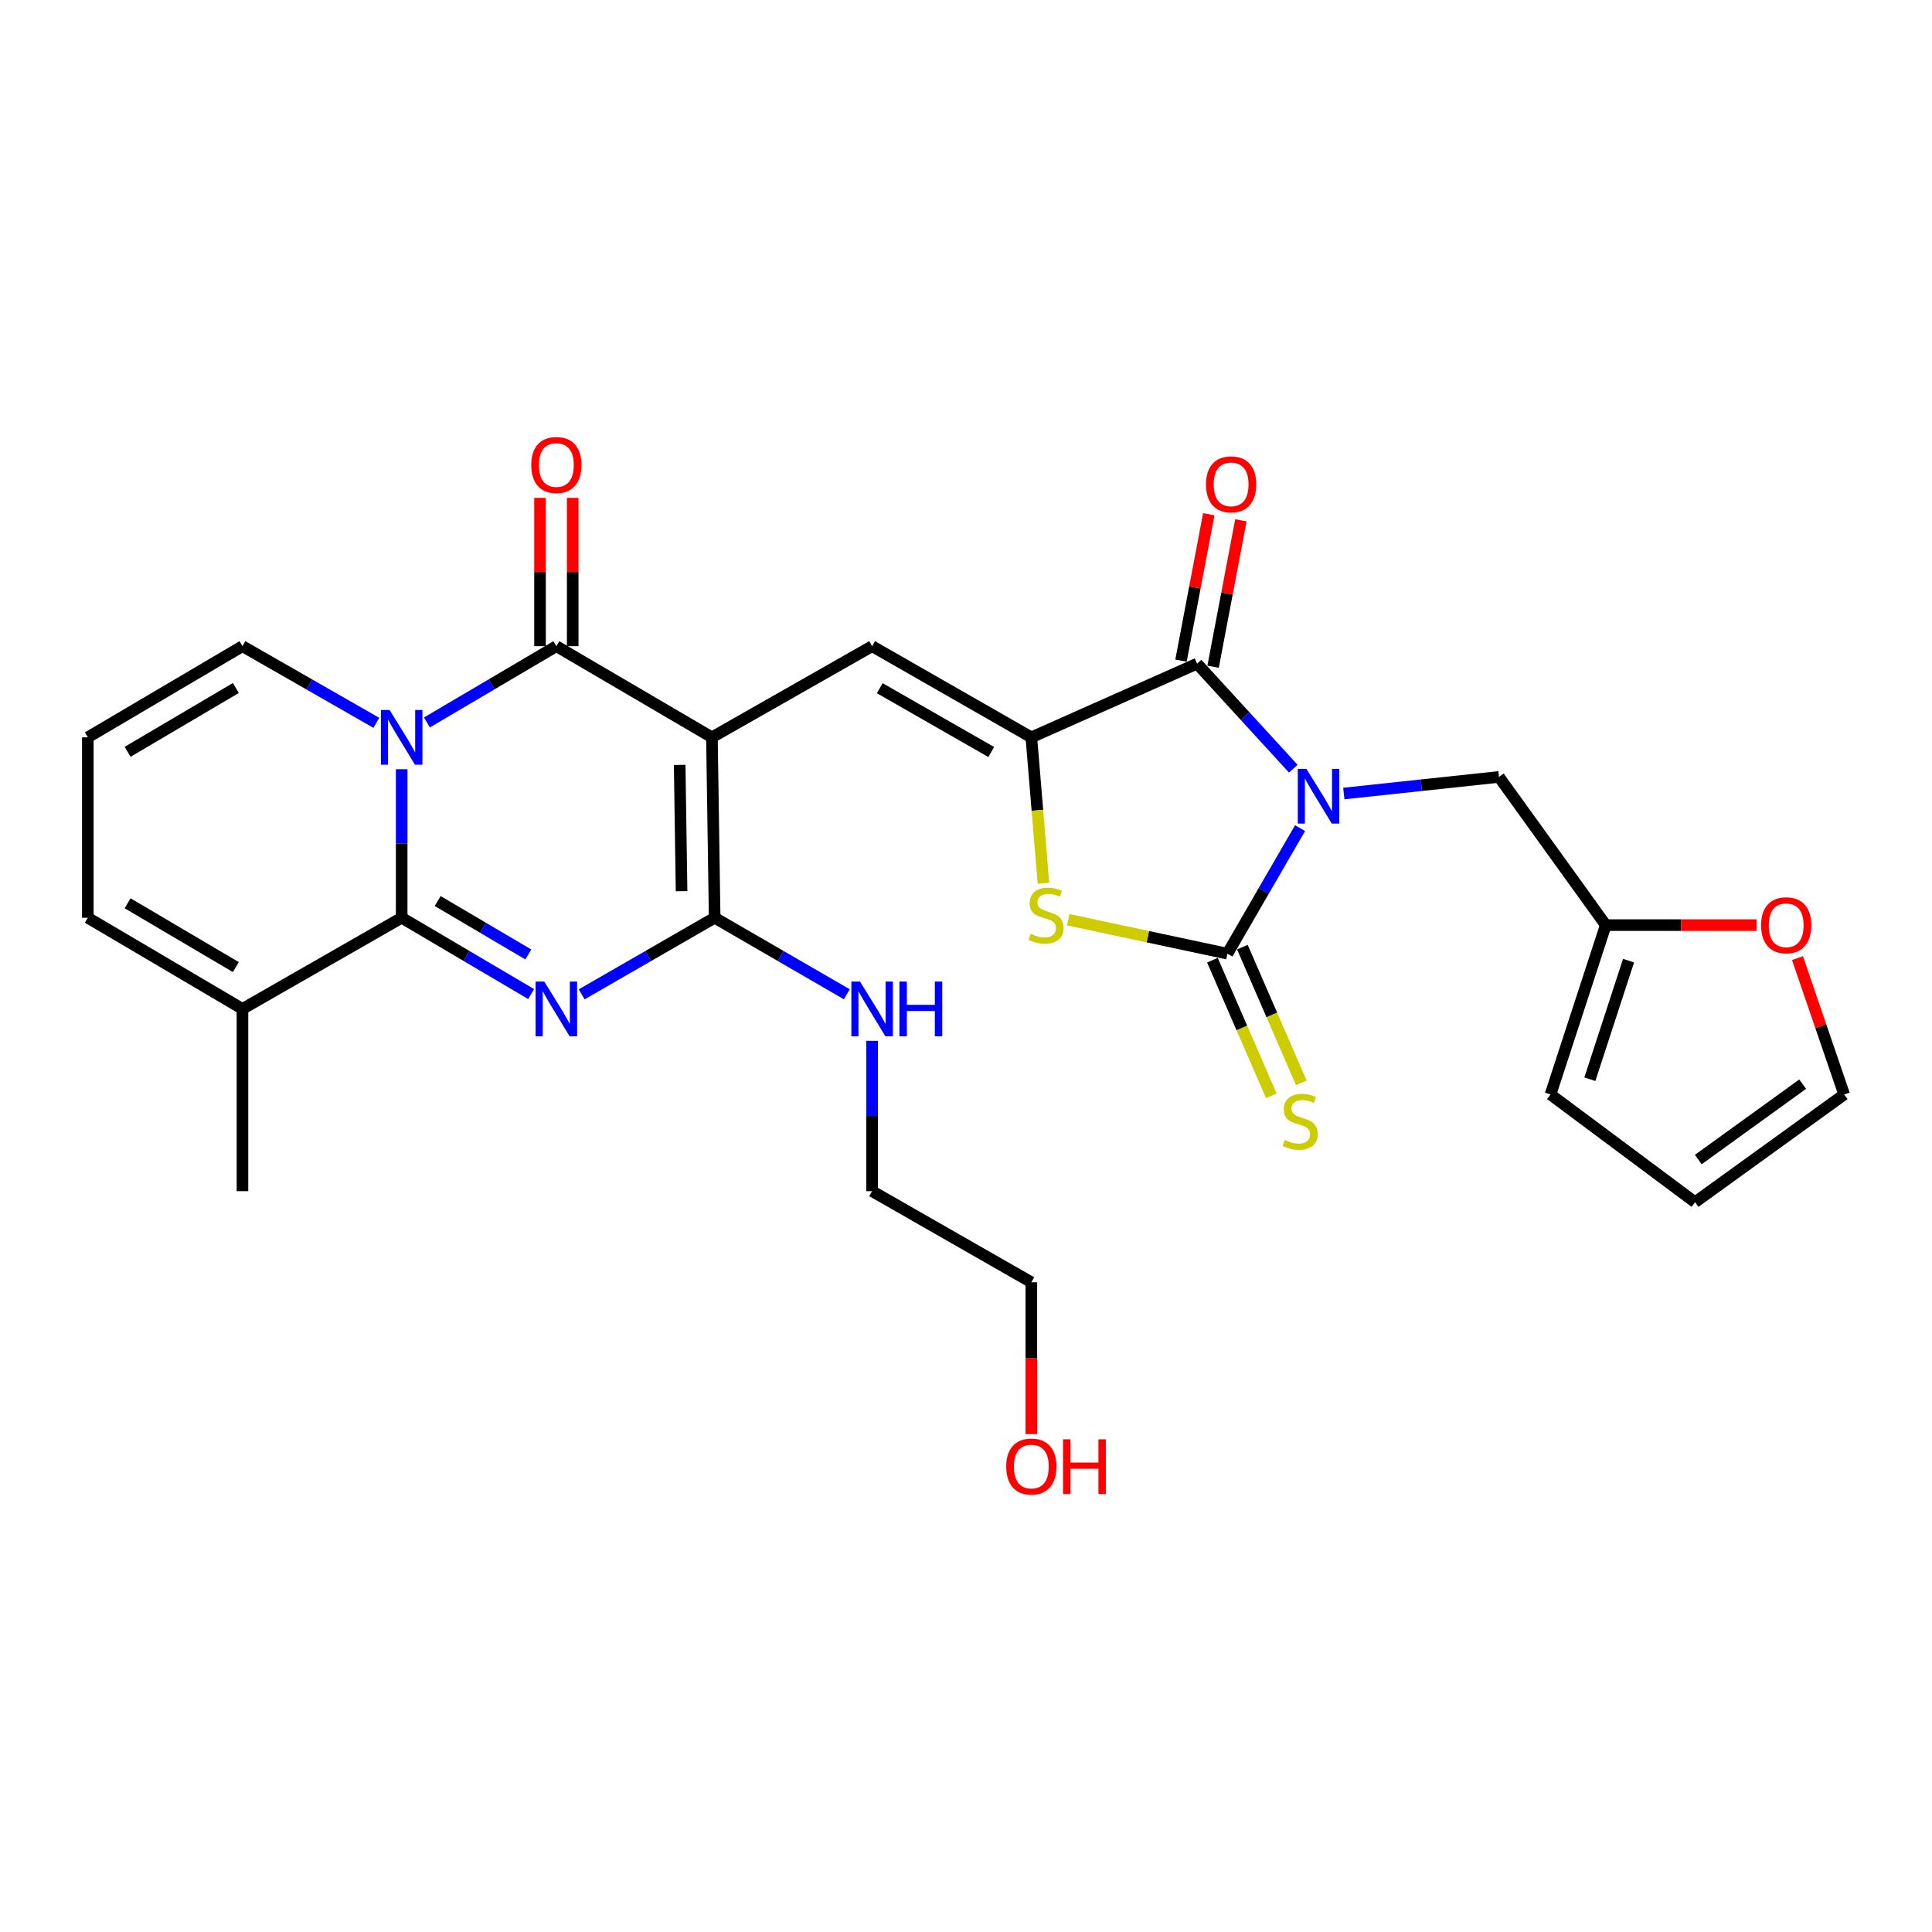 <?xml version='1.0' encoding='iso-8859-1'?>
<svg version='1.1' baseProfile='full'
              xmlns='http://www.w3.org/2000/svg'
                      xmlns:rdkit='http://www.rdkit.org/xml'
                      xmlns:xlink='http://www.w3.org/1999/xlink'
                  xml:space='preserve'
width='1000px' height='1000px' viewBox='0 0 1000 1000'>
<!-- END OF HEADER -->
<rect style='opacity:1.0;fill:#FFFFFF;stroke:none' width='1000' height='1000' x='0' y='0'> </rect>
<path class='bond-5' d='M 672.91,428.641 L 654.105,461.129' style='fill:none;fill-rule:evenodd;stroke:#0000FF;stroke-width:6px;stroke-linecap:butt;stroke-linejoin:miter;stroke-opacity:1' />
<path class='bond-5' d='M 654.105,461.129 L 635.301,493.617' style='fill:none;fill-rule:evenodd;stroke:#000000;stroke-width:6px;stroke-linecap:butt;stroke-linejoin:miter;stroke-opacity:1' />
<path class='bond-8' d='M 669.402,397.869 L 644.496,370.694' style='fill:none;fill-rule:evenodd;stroke:#0000FF;stroke-width:6px;stroke-linecap:butt;stroke-linejoin:miter;stroke-opacity:1' />
<path class='bond-8' d='M 644.496,370.694 L 619.591,343.518' style='fill:none;fill-rule:evenodd;stroke:#000000;stroke-width:6px;stroke-linecap:butt;stroke-linejoin:miter;stroke-opacity:1' />
<path class='bond-12' d='M 695.557,410.726 L 735.71,406.428' style='fill:none;fill-rule:evenodd;stroke:#0000FF;stroke-width:6px;stroke-linecap:butt;stroke-linejoin:miter;stroke-opacity:1' />
<path class='bond-12' d='M 735.71,406.428 L 775.864,402.13' style='fill:none;fill-rule:evenodd;stroke:#000000;stroke-width:6px;stroke-linecap:butt;stroke-linejoin:miter;stroke-opacity:1' />
<path class='bond-0' d='M 368.495,381.647 L 451.404,334.46' style='fill:none;fill-rule:evenodd;stroke:#000000;stroke-width:6px;stroke-linecap:butt;stroke-linejoin:miter;stroke-opacity:1' />
<path class='bond-4' d='M 368.495,381.647 L 287.972,334.46' style='fill:none;fill-rule:evenodd;stroke:#000000;stroke-width:6px;stroke-linecap:butt;stroke-linejoin:miter;stroke-opacity:1' />
<path class='bond-6' d='M 368.495,381.647 L 369.904,475.023' style='fill:none;fill-rule:evenodd;stroke:#000000;stroke-width:6px;stroke-linecap:butt;stroke-linejoin:miter;stroke-opacity:1' />
<path class='bond-6' d='M 351.796,395.908 L 352.782,461.272' style='fill:none;fill-rule:evenodd;stroke:#000000;stroke-width:6px;stroke-linecap:butt;stroke-linejoin:miter;stroke-opacity:1' />
<path class='bond-1' d='M 220.973,373.947 L 254.473,354.204' style='fill:none;fill-rule:evenodd;stroke:#0000FF;stroke-width:6px;stroke-linecap:butt;stroke-linejoin:miter;stroke-opacity:1' />
<path class='bond-1' d='M 254.473,354.204 L 287.972,334.46' style='fill:none;fill-rule:evenodd;stroke:#000000;stroke-width:6px;stroke-linecap:butt;stroke-linejoin:miter;stroke-opacity:1' />
<path class='bond-13' d='M 194.796,374.138 L 160.147,354.299' style='fill:none;fill-rule:evenodd;stroke:#0000FF;stroke-width:6px;stroke-linecap:butt;stroke-linejoin:miter;stroke-opacity:1' />
<path class='bond-13' d='M 160.147,354.299 L 125.498,334.46' style='fill:none;fill-rule:evenodd;stroke:#000000;stroke-width:6px;stroke-linecap:butt;stroke-linejoin:miter;stroke-opacity:1' />
<path class='bond-31' d='M 207.91,398.141 L 207.91,436.582' style='fill:none;fill-rule:evenodd;stroke:#0000FF;stroke-width:6px;stroke-linecap:butt;stroke-linejoin:miter;stroke-opacity:1' />
<path class='bond-31' d='M 207.91,436.582 L 207.91,475.023' style='fill:none;fill-rule:evenodd;stroke:#000000;stroke-width:6px;stroke-linecap:butt;stroke-linejoin:miter;stroke-opacity:1' />
<path class='bond-2' d='M 301.076,514.67 L 335.49,494.847' style='fill:none;fill-rule:evenodd;stroke:#0000FF;stroke-width:6px;stroke-linecap:butt;stroke-linejoin:miter;stroke-opacity:1' />
<path class='bond-2' d='M 335.49,494.847 L 369.904,475.023' style='fill:none;fill-rule:evenodd;stroke:#000000;stroke-width:6px;stroke-linecap:butt;stroke-linejoin:miter;stroke-opacity:1' />
<path class='bond-3' d='M 274.909,514.518 L 241.409,494.77' style='fill:none;fill-rule:evenodd;stroke:#0000FF;stroke-width:6px;stroke-linecap:butt;stroke-linejoin:miter;stroke-opacity:1' />
<path class='bond-3' d='M 241.409,494.77 L 207.91,475.023' style='fill:none;fill-rule:evenodd;stroke:#000000;stroke-width:6px;stroke-linecap:butt;stroke-linejoin:miter;stroke-opacity:1' />
<path class='bond-3' d='M 273.447,494.024 L 249.998,480.201' style='fill:none;fill-rule:evenodd;stroke:#0000FF;stroke-width:6px;stroke-linecap:butt;stroke-linejoin:miter;stroke-opacity:1' />
<path class='bond-3' d='M 249.998,480.201 L 226.548,466.378' style='fill:none;fill-rule:evenodd;stroke:#000000;stroke-width:6px;stroke-linecap:butt;stroke-linejoin:miter;stroke-opacity:1' />
<path class='bond-11' d='M 207.91,475.023 L 125.498,522.219' style='fill:none;fill-rule:evenodd;stroke:#000000;stroke-width:6px;stroke-linecap:butt;stroke-linejoin:miter;stroke-opacity:1' />
<path class='bond-16' d='M 296.428,334.46 L 296.428,296.086' style='fill:none;fill-rule:evenodd;stroke:#000000;stroke-width:6px;stroke-linecap:butt;stroke-linejoin:miter;stroke-opacity:1' />
<path class='bond-16' d='M 296.428,296.086 L 296.428,257.711' style='fill:none;fill-rule:evenodd;stroke:#FF0000;stroke-width:6px;stroke-linecap:butt;stroke-linejoin:miter;stroke-opacity:1' />
<path class='bond-16' d='M 279.516,334.46 L 279.516,296.086' style='fill:none;fill-rule:evenodd;stroke:#000000;stroke-width:6px;stroke-linecap:butt;stroke-linejoin:miter;stroke-opacity:1' />
<path class='bond-16' d='M 279.516,296.086 L 279.516,257.711' style='fill:none;fill-rule:evenodd;stroke:#FF0000;stroke-width:6px;stroke-linecap:butt;stroke-linejoin:miter;stroke-opacity:1' />
<path class='bond-10' d='M 635.301,493.617 L 594.113,484.835' style='fill:none;fill-rule:evenodd;stroke:#000000;stroke-width:6px;stroke-linecap:butt;stroke-linejoin:miter;stroke-opacity:1' />
<path class='bond-10' d='M 594.113,484.835 L 552.924,476.052' style='fill:none;fill-rule:evenodd;stroke:#CCCC00;stroke-width:6px;stroke-linecap:butt;stroke-linejoin:miter;stroke-opacity:1' />
<path class='bond-14' d='M 627.545,496.986 L 642.794,532.097' style='fill:none;fill-rule:evenodd;stroke:#000000;stroke-width:6px;stroke-linecap:butt;stroke-linejoin:miter;stroke-opacity:1' />
<path class='bond-14' d='M 642.794,532.097 L 658.044,567.208' style='fill:none;fill-rule:evenodd;stroke:#CCCC00;stroke-width:6px;stroke-linecap:butt;stroke-linejoin:miter;stroke-opacity:1' />
<path class='bond-14' d='M 643.057,490.249 L 658.307,525.36' style='fill:none;fill-rule:evenodd;stroke:#000000;stroke-width:6px;stroke-linecap:butt;stroke-linejoin:miter;stroke-opacity:1' />
<path class='bond-14' d='M 658.307,525.36 L 673.557,560.471' style='fill:none;fill-rule:evenodd;stroke:#CCCC00;stroke-width:6px;stroke-linecap:butt;stroke-linejoin:miter;stroke-opacity:1' />
<path class='bond-21' d='M 369.904,475.023 L 404.107,494.829' style='fill:none;fill-rule:evenodd;stroke:#000000;stroke-width:6px;stroke-linecap:butt;stroke-linejoin:miter;stroke-opacity:1' />
<path class='bond-21' d='M 404.107,494.829 L 438.31,514.636' style='fill:none;fill-rule:evenodd;stroke:#0000FF;stroke-width:6px;stroke-linecap:butt;stroke-linejoin:miter;stroke-opacity:1' />
<path class='bond-7' d='M 533.825,381.647 L 619.591,343.518' style='fill:none;fill-rule:evenodd;stroke:#000000;stroke-width:6px;stroke-linecap:butt;stroke-linejoin:miter;stroke-opacity:1' />
<path class='bond-9' d='M 533.825,381.647 L 451.404,334.46' style='fill:none;fill-rule:evenodd;stroke:#000000;stroke-width:6px;stroke-linecap:butt;stroke-linejoin:miter;stroke-opacity:1' />
<path class='bond-9' d='M 513.059,389.246 L 455.365,356.216' style='fill:none;fill-rule:evenodd;stroke:#000000;stroke-width:6px;stroke-linecap:butt;stroke-linejoin:miter;stroke-opacity:1' />
<path class='bond-29' d='M 533.825,381.647 L 536.955,419.412' style='fill:none;fill-rule:evenodd;stroke:#000000;stroke-width:6px;stroke-linecap:butt;stroke-linejoin:miter;stroke-opacity:1' />
<path class='bond-29' d='M 536.955,419.412 L 540.084,457.177' style='fill:none;fill-rule:evenodd;stroke:#CCCC00;stroke-width:6px;stroke-linecap:butt;stroke-linejoin:miter;stroke-opacity:1' />
<path class='bond-17' d='M 627.899,345.095 L 635.092,307.209' style='fill:none;fill-rule:evenodd;stroke:#000000;stroke-width:6px;stroke-linecap:butt;stroke-linejoin:miter;stroke-opacity:1' />
<path class='bond-17' d='M 635.092,307.209 L 642.284,269.322' style='fill:none;fill-rule:evenodd;stroke:#FF0000;stroke-width:6px;stroke-linecap:butt;stroke-linejoin:miter;stroke-opacity:1' />
<path class='bond-17' d='M 611.283,341.941 L 618.476,304.054' style='fill:none;fill-rule:evenodd;stroke:#000000;stroke-width:6px;stroke-linecap:butt;stroke-linejoin:miter;stroke-opacity:1' />
<path class='bond-17' d='M 618.476,304.054 L 625.668,266.167' style='fill:none;fill-rule:evenodd;stroke:#FF0000;stroke-width:6px;stroke-linecap:butt;stroke-linejoin:miter;stroke-opacity:1' />
<path class='bond-20' d='M 125.498,522.219 L 45.455,475.023' style='fill:none;fill-rule:evenodd;stroke:#000000;stroke-width:6px;stroke-linecap:butt;stroke-linejoin:miter;stroke-opacity:1' />
<path class='bond-20' d='M 122.082,500.571 L 66.051,467.534' style='fill:none;fill-rule:evenodd;stroke:#000000;stroke-width:6px;stroke-linecap:butt;stroke-linejoin:miter;stroke-opacity:1' />
<path class='bond-25' d='M 125.498,522.219 L 125.498,616.544' style='fill:none;fill-rule:evenodd;stroke:#000000;stroke-width:6px;stroke-linecap:butt;stroke-linejoin:miter;stroke-opacity:1' />
<path class='bond-15' d='M 775.864,402.13 L 831.14,478.838' style='fill:none;fill-rule:evenodd;stroke:#000000;stroke-width:6px;stroke-linecap:butt;stroke-linejoin:miter;stroke-opacity:1' />
<path class='bond-18' d='M 125.498,334.46 L 45.455,381.647' style='fill:none;fill-rule:evenodd;stroke:#000000;stroke-width:6px;stroke-linecap:butt;stroke-linejoin:miter;stroke-opacity:1' />
<path class='bond-18' d='M 122.08,356.108 L 66.05,389.138' style='fill:none;fill-rule:evenodd;stroke:#000000;stroke-width:6px;stroke-linecap:butt;stroke-linejoin:miter;stroke-opacity:1' />
<path class='bond-19' d='M 831.14,478.838 L 870.17,478.838' style='fill:none;fill-rule:evenodd;stroke:#000000;stroke-width:6px;stroke-linecap:butt;stroke-linejoin:miter;stroke-opacity:1' />
<path class='bond-19' d='M 870.17,478.838 L 909.2,478.838' style='fill:none;fill-rule:evenodd;stroke:#FF0000;stroke-width:6px;stroke-linecap:butt;stroke-linejoin:miter;stroke-opacity:1' />
<path class='bond-22' d='M 831.14,478.838 L 802.548,566.501' style='fill:none;fill-rule:evenodd;stroke:#000000;stroke-width:6px;stroke-linecap:butt;stroke-linejoin:miter;stroke-opacity:1' />
<path class='bond-22' d='M 842.93,497.232 L 822.916,558.596' style='fill:none;fill-rule:evenodd;stroke:#000000;stroke-width:6px;stroke-linecap:butt;stroke-linejoin:miter;stroke-opacity:1' />
<path class='bond-32' d='M 45.455,381.647 L 45.455,475.023' style='fill:none;fill-rule:evenodd;stroke:#000000;stroke-width:6px;stroke-linecap:butt;stroke-linejoin:miter;stroke-opacity:1' />
<path class='bond-23' d='M 930.381,495.914 L 942.463,531.208' style='fill:none;fill-rule:evenodd;stroke:#FF0000;stroke-width:6px;stroke-linecap:butt;stroke-linejoin:miter;stroke-opacity:1' />
<path class='bond-23' d='M 942.463,531.208 L 954.545,566.501' style='fill:none;fill-rule:evenodd;stroke:#000000;stroke-width:6px;stroke-linecap:butt;stroke-linejoin:miter;stroke-opacity:1' />
<path class='bond-27' d='M 451.404,538.737 L 451.404,577.64' style='fill:none;fill-rule:evenodd;stroke:#0000FF;stroke-width:6px;stroke-linecap:butt;stroke-linejoin:miter;stroke-opacity:1' />
<path class='bond-27' d='M 451.404,577.64 L 451.404,616.544' style='fill:none;fill-rule:evenodd;stroke:#000000;stroke-width:6px;stroke-linecap:butt;stroke-linejoin:miter;stroke-opacity:1' />
<path class='bond-24' d='M 802.548,566.501 L 877.349,622.257' style='fill:none;fill-rule:evenodd;stroke:#000000;stroke-width:6px;stroke-linecap:butt;stroke-linejoin:miter;stroke-opacity:1' />
<path class='bond-30' d='M 954.545,566.501 L 877.349,622.257' style='fill:none;fill-rule:evenodd;stroke:#000000;stroke-width:6px;stroke-linecap:butt;stroke-linejoin:miter;stroke-opacity:1' />
<path class='bond-30' d='M 933.064,561.154 L 879.026,600.183' style='fill:none;fill-rule:evenodd;stroke:#000000;stroke-width:6px;stroke-linecap:butt;stroke-linejoin:miter;stroke-opacity:1' />
<path class='bond-26' d='M 533.825,742.293 L 533.825,702.998' style='fill:none;fill-rule:evenodd;stroke:#FF0000;stroke-width:6px;stroke-linecap:butt;stroke-linejoin:miter;stroke-opacity:1' />
<path class='bond-26' d='M 533.825,702.998 L 533.825,663.702' style='fill:none;fill-rule:evenodd;stroke:#000000;stroke-width:6px;stroke-linecap:butt;stroke-linejoin:miter;stroke-opacity:1' />
<path class='bond-28' d='M 451.404,616.544 L 533.825,663.702' style='fill:none;fill-rule:evenodd;stroke:#000000;stroke-width:6px;stroke-linecap:butt;stroke-linejoin:miter;stroke-opacity:1' />
<path  class='atom-0' d='M 676.208 397.967
L 685.488 412.967
Q 686.408 414.447, 687.888 417.127
Q 689.368 419.807, 689.448 419.967
L 689.448 397.967
L 693.208 397.967
L 693.208 426.287
L 689.328 426.287
L 679.368 409.887
Q 678.208 407.967, 676.968 405.767
Q 675.768 403.567, 675.408 402.887
L 675.408 426.287
L 671.728 426.287
L 671.728 397.967
L 676.208 397.967
' fill='#0000FF'/>
<path  class='atom-2' d='M 201.65 367.487
L 210.93 382.487
Q 211.85 383.967, 213.33 386.647
Q 214.81 389.327, 214.89 389.487
L 214.89 367.487
L 218.65 367.487
L 218.65 395.807
L 214.77 395.807
L 204.81 379.407
Q 203.65 377.487, 202.41 375.287
Q 201.21 373.087, 200.85 372.407
L 200.85 395.807
L 197.17 395.807
L 197.17 367.487
L 201.65 367.487
' fill='#0000FF'/>
<path  class='atom-3' d='M 281.712 508.059
L 290.992 523.059
Q 291.912 524.539, 293.392 527.219
Q 294.872 529.899, 294.952 530.059
L 294.952 508.059
L 298.712 508.059
L 298.712 536.379
L 294.832 536.379
L 284.872 519.979
Q 283.712 518.059, 282.472 515.859
Q 281.272 513.659, 280.912 512.979
L 280.912 536.379
L 277.232 536.379
L 277.232 508.059
L 281.712 508.059
' fill='#0000FF'/>
<path  class='atom-11' d='M 533.445 483.324
Q 533.765 483.444, 535.085 484.004
Q 536.405 484.564, 537.845 484.924
Q 539.325 485.244, 540.765 485.244
Q 543.445 485.244, 545.005 483.964
Q 546.565 482.644, 546.565 480.364
Q 546.565 478.804, 545.765 477.844
Q 545.005 476.884, 543.805 476.364
Q 542.605 475.844, 540.605 475.244
Q 538.085 474.484, 536.565 473.764
Q 535.085 473.044, 534.005 471.524
Q 532.965 470.004, 532.965 467.444
Q 532.965 463.884, 535.365 461.684
Q 537.805 459.484, 542.605 459.484
Q 545.885 459.484, 549.605 461.044
L 548.685 464.124
Q 545.285 462.724, 542.725 462.724
Q 539.965 462.724, 538.445 463.884
Q 536.925 465.004, 536.965 466.964
Q 536.965 468.484, 537.725 469.404
Q 538.525 470.324, 539.645 470.844
Q 540.805 471.364, 542.725 471.964
Q 545.285 472.764, 546.805 473.564
Q 548.325 474.364, 549.405 476.004
Q 550.525 477.604, 550.525 480.364
Q 550.525 484.284, 547.885 486.404
Q 545.285 488.484, 540.925 488.484
Q 538.405 488.484, 536.485 487.924
Q 534.605 487.404, 532.365 486.484
L 533.445 483.324
' fill='#CCCC00'/>
<path  class='atom-15' d='M 664.96 590.043
Q 665.28 590.163, 666.6 590.723
Q 667.92 591.283, 669.36 591.643
Q 670.84 591.963, 672.28 591.963
Q 674.96 591.963, 676.52 590.683
Q 678.08 589.363, 678.08 587.083
Q 678.08 585.523, 677.28 584.563
Q 676.52 583.603, 675.32 583.083
Q 674.12 582.563, 672.12 581.963
Q 669.6 581.203, 668.08 580.483
Q 666.6 579.763, 665.52 578.243
Q 664.48 576.723, 664.48 574.163
Q 664.48 570.603, 666.88 568.403
Q 669.32 566.203, 674.12 566.203
Q 677.4 566.203, 681.12 567.763
L 680.2 570.843
Q 676.8 569.443, 674.24 569.443
Q 671.48 569.443, 669.96 570.603
Q 668.44 571.723, 668.48 573.683
Q 668.48 575.203, 669.24 576.123
Q 670.04 577.043, 671.16 577.563
Q 672.32 578.083, 674.24 578.683
Q 676.8 579.483, 678.32 580.283
Q 679.84 581.083, 680.92 582.723
Q 682.04 584.323, 682.04 587.083
Q 682.04 591.003, 679.4 593.123
Q 676.8 595.203, 672.44 595.203
Q 669.92 595.203, 668 594.643
Q 666.12 594.123, 663.88 593.203
L 664.96 590.043
' fill='#CCCC00'/>
<path  class='atom-17' d='M 274.972 240.685
Q 274.972 233.885, 278.332 230.085
Q 281.692 226.285, 287.972 226.285
Q 294.252 226.285, 297.612 230.085
Q 300.972 233.885, 300.972 240.685
Q 300.972 247.565, 297.572 251.485
Q 294.172 255.365, 287.972 255.365
Q 281.732 255.365, 278.332 251.485
Q 274.972 247.605, 274.972 240.685
M 287.972 252.165
Q 292.292 252.165, 294.612 249.285
Q 296.972 246.365, 296.972 240.685
Q 296.972 235.125, 294.612 232.325
Q 292.292 229.485, 287.972 229.485
Q 283.652 229.485, 281.292 232.285
Q 278.972 235.085, 278.972 240.685
Q 278.972 246.405, 281.292 249.285
Q 283.652 252.165, 287.972 252.165
' fill='#FF0000'/>
<path  class='atom-18' d='M 624.227 250.701
Q 624.227 243.901, 627.587 240.101
Q 630.947 236.301, 637.227 236.301
Q 643.507 236.301, 646.867 240.101
Q 650.227 243.901, 650.227 250.701
Q 650.227 257.581, 646.827 261.501
Q 643.427 265.381, 637.227 265.381
Q 630.987 265.381, 627.587 261.501
Q 624.227 257.621, 624.227 250.701
M 637.227 262.181
Q 641.547 262.181, 643.867 259.301
Q 646.227 256.381, 646.227 250.701
Q 646.227 245.141, 643.867 242.341
Q 641.547 239.501, 637.227 239.501
Q 632.907 239.501, 630.547 242.301
Q 628.227 245.101, 628.227 250.701
Q 628.227 256.421, 630.547 259.301
Q 632.907 262.181, 637.227 262.181
' fill='#FF0000'/>
<path  class='atom-20' d='M 911.535 478.918
Q 911.535 472.118, 914.895 468.318
Q 918.255 464.518, 924.535 464.518
Q 930.815 464.518, 934.175 468.318
Q 937.535 472.118, 937.535 478.918
Q 937.535 485.798, 934.135 489.718
Q 930.735 493.598, 924.535 493.598
Q 918.295 493.598, 914.895 489.718
Q 911.535 485.838, 911.535 478.918
M 924.535 490.398
Q 928.855 490.398, 931.175 487.518
Q 933.535 484.598, 933.535 478.918
Q 933.535 473.358, 931.175 470.558
Q 928.855 467.718, 924.535 467.718
Q 920.215 467.718, 917.855 470.518
Q 915.535 473.318, 915.535 478.918
Q 915.535 484.638, 917.855 487.518
Q 920.215 490.398, 924.535 490.398
' fill='#FF0000'/>
<path  class='atom-22' d='M 445.144 508.059
L 454.424 523.059
Q 455.344 524.539, 456.824 527.219
Q 458.304 529.899, 458.384 530.059
L 458.384 508.059
L 462.144 508.059
L 462.144 536.379
L 458.264 536.379
L 448.304 519.979
Q 447.144 518.059, 445.904 515.859
Q 444.704 513.659, 444.344 512.979
L 444.344 536.379
L 440.664 536.379
L 440.664 508.059
L 445.144 508.059
' fill='#0000FF'/>
<path  class='atom-22' d='M 465.544 508.059
L 469.384 508.059
L 469.384 520.099
L 483.864 520.099
L 483.864 508.059
L 487.704 508.059
L 487.704 536.379
L 483.864 536.379
L 483.864 523.299
L 469.384 523.299
L 469.384 536.379
L 465.544 536.379
L 465.544 508.059
' fill='#0000FF'/>
<path  class='atom-27' d='M 520.825 759.075
Q 520.825 752.275, 524.185 748.475
Q 527.545 744.675, 533.825 744.675
Q 540.105 744.675, 543.465 748.475
Q 546.825 752.275, 546.825 759.075
Q 546.825 765.955, 543.425 769.875
Q 540.025 773.755, 533.825 773.755
Q 527.585 773.755, 524.185 769.875
Q 520.825 765.995, 520.825 759.075
M 533.825 770.555
Q 538.145 770.555, 540.465 767.675
Q 542.825 764.755, 542.825 759.075
Q 542.825 753.515, 540.465 750.715
Q 538.145 747.875, 533.825 747.875
Q 529.505 747.875, 527.145 750.675
Q 524.825 753.475, 524.825 759.075
Q 524.825 764.795, 527.145 767.675
Q 529.505 770.555, 533.825 770.555
' fill='#FF0000'/>
<path  class='atom-27' d='M 550.225 744.995
L 554.065 744.995
L 554.065 757.035
L 568.545 757.035
L 568.545 744.995
L 572.385 744.995
L 572.385 773.315
L 568.545 773.315
L 568.545 760.235
L 554.065 760.235
L 554.065 773.315
L 550.225 773.315
L 550.225 744.995
' fill='#FF0000'/>
</svg>
